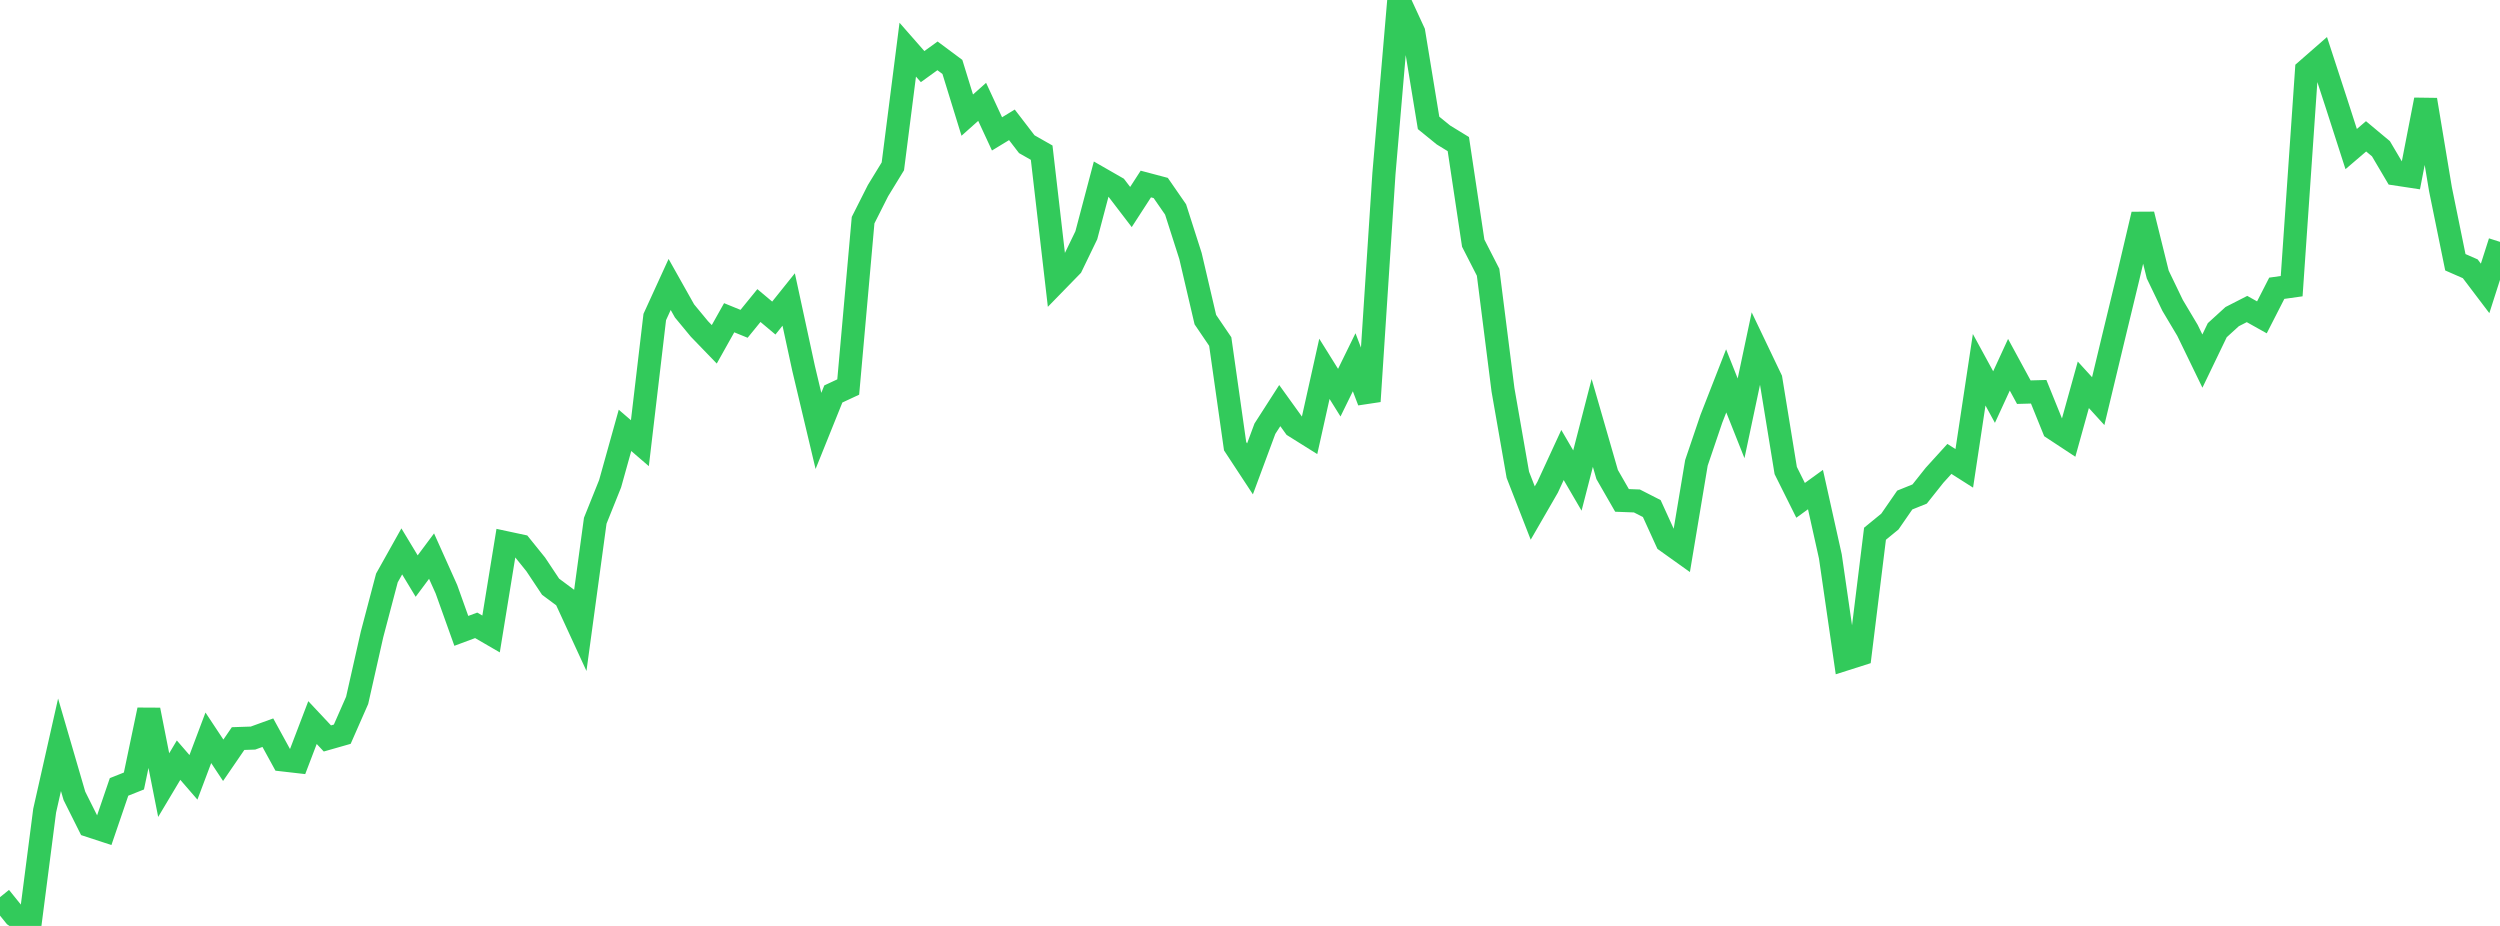 <?xml version="1.0" standalone="no"?>
<!DOCTYPE svg PUBLIC "-//W3C//DTD SVG 1.1//EN" "http://www.w3.org/Graphics/SVG/1.1/DTD/svg11.dtd">

<svg width="135" height="50" viewBox="0 0 135 50" preserveAspectRatio="none" 
  xmlns="http://www.w3.org/2000/svg"
  xmlns:xlink="http://www.w3.org/1999/xlink">


<polyline points="0.0, 48.447 0.804, 49.444 1.607, 50.0 2.411, 43.778 3.214, 40.219 4.018, 42.976 4.821, 44.582 5.625, 44.846 6.429, 42.493 7.232, 42.174 8.036, 38.335 8.839, 42.396 9.643, 41.048 10.446, 41.976 11.25, 39.841 12.054, 41.055 12.857, 39.883 13.661, 39.856 14.464, 39.565 15.268, 41.033 16.071, 41.125 16.875, 39.019 17.679, 39.876 18.482, 39.647 19.286, 37.819 20.089, 34.26 20.893, 31.21 21.696, 29.776 22.5, 31.108 23.304, 30.03 24.107, 31.819 24.911, 34.067 25.714, 33.768 26.518, 34.234 27.321, 29.307 28.125, 29.479 28.929, 30.476 29.732, 31.683 30.536, 32.28 31.339, 34.023 32.143, 28.12 32.946, 26.121 33.75, 23.24 34.554, 23.932 35.357, 17.119 36.161, 15.361 36.964, 16.79 37.768, 17.762 38.571, 18.593 39.375, 17.158 40.179, 17.486 40.982, 16.5 41.786, 17.175 42.589, 16.173 43.393, 19.89 44.196, 23.27 45.0, 21.274 45.804, 20.899 46.607, 11.889 47.411, 10.296 48.214, 8.983 49.018, 2.682 49.821, 3.597 50.625, 3.016 51.429, 3.614 52.232, 6.217 53.036, 5.5 53.839, 7.23 54.643, 6.741 55.446, 7.787 56.25, 8.244 57.054, 15.191 57.857, 14.367 58.661, 12.705 59.464, 9.668 60.268, 10.129 61.071, 11.179 61.875, 9.937 62.679, 10.15 63.482, 11.311 64.286, 13.823 65.089, 17.259 65.893, 18.443 66.696, 24.095 67.5, 25.319 68.304, 23.152 69.107, 21.902 69.911, 23.019 70.714, 23.522 71.518, 19.917 72.321, 21.204 73.125, 19.562 73.929, 21.67 74.732, 9.385 75.536, 0.0 76.339, 1.738 77.143, 6.636 77.946, 7.289 78.75, 7.781 79.554, 13.131 80.357, 14.701 81.161, 21.05 81.964, 25.641 82.768, 27.704 83.571, 26.313 84.375, 24.57 85.179, 25.949 85.982, 22.837 86.786, 25.624 87.589, 27.022 88.393, 27.052 89.196, 27.462 90.0, 29.227 90.804, 29.801 91.607, 24.993 92.411, 22.622 93.214, 20.567 94.018, 22.59 94.821, 18.796 95.625, 20.478 96.429, 25.408 97.232, 27.019 98.036, 26.437 98.839, 30.045 99.643, 35.593 100.446, 35.337 101.25, 28.822 102.054, 28.164 102.857, 27.002 103.661, 26.677 104.464, 25.666 105.268, 24.781 106.071, 25.291 106.875, 19.967 107.679, 21.442 108.482, 19.697 109.286, 21.177 110.089, 21.155 110.893, 23.141 111.696, 23.67 112.5, 20.779 113.304, 21.661 114.107, 18.315 114.911, 14.991 115.714, 11.577 116.518, 14.825 117.321, 16.491 118.125, 17.841 118.929, 19.499 119.732, 17.831 120.536, 17.098 121.339, 16.687 122.143, 17.137 122.946, 15.566 123.75, 15.453 124.554, 3.795 125.357, 3.093 126.161, 5.557 126.964, 8.05 127.768, 7.362 128.571, 8.032 129.375, 9.394 130.179, 9.516 130.982, 5.388 131.786, 10.221 132.589, 14.162 133.393, 14.514 134.196, 15.573 135.0, 13.061" fill="none" stroke="#32ca5b" stroke-width="1.25"/>

</svg>